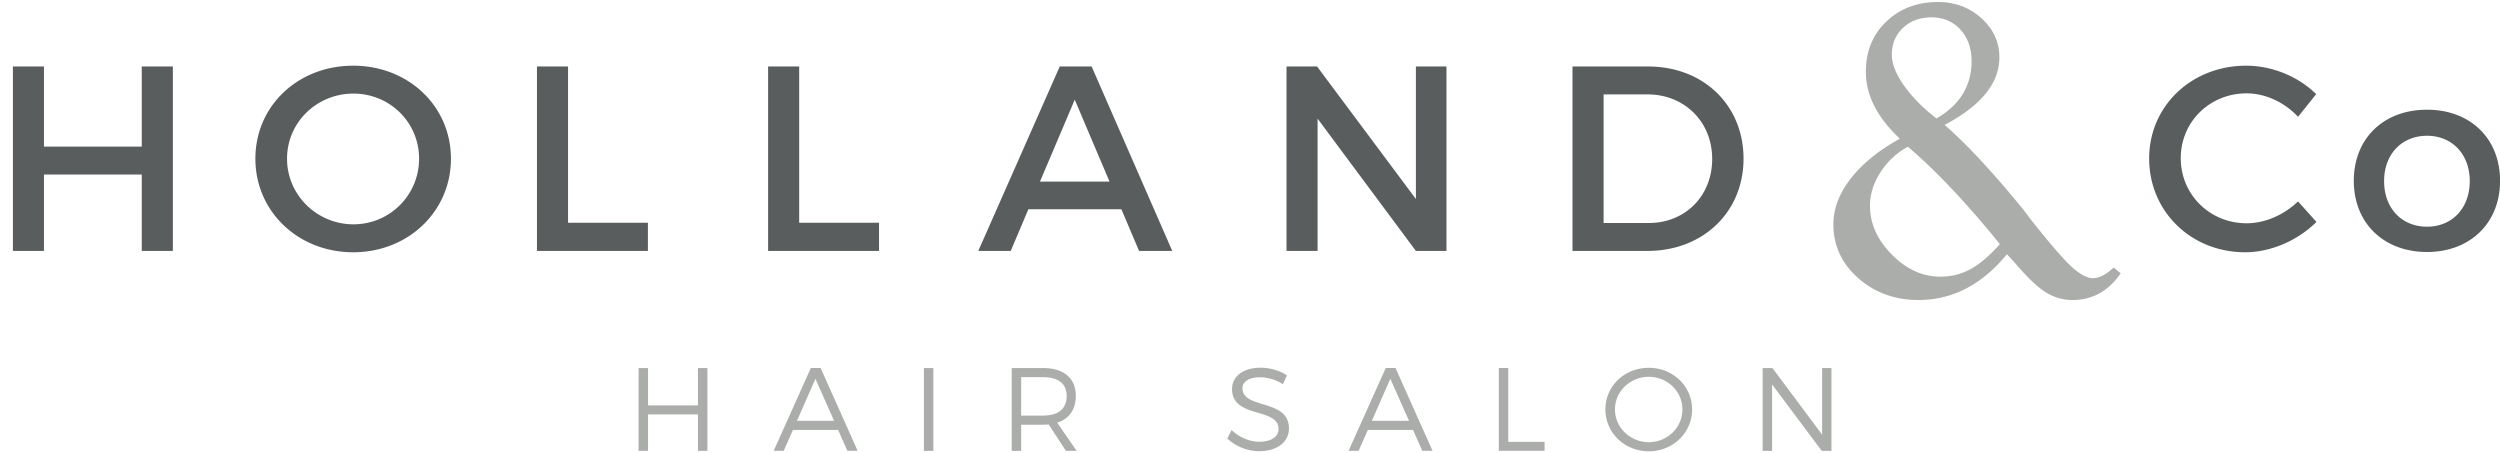 <svg width="193" height="35" viewBox="0 0 193 35" xmlns="http://www.w3.org/2000/svg"><title>large-logo</title><g fill="none" fill-rule="evenodd"><path fill="#ABADAA" d="M53.881 34.805v-2.812h-3.852v2.812h-.73v-6.392h.73v2.886h3.852v-2.886h.73v6.392zM61.216 33.189l-.712 1.615h-.776l2.868-6.392h.758l2.856 6.392h-.794l-.713-1.615h-3.487zm1.735-3.945l-1.424 3.241h2.865l-1.441-3.241zM71.326 34.805v-6.392h.729v6.392zM80.961 32.77a6.62 6.62 0 0 1-.43.018h-1.698v2.018h-.729v-6.392h2.428c1.598 0 2.52.786 2.52 2.146 0 1.059-.511 1.771-1.433 2.072l1.497 2.173h-.83l-1.325-2.035zm-.43-.687c1.16 0 1.816-.511 1.816-1.506 0-.967-.656-1.46-1.816-1.46h-1.698v2.966h1.698zM99.352 28.979l-.311.685a3.302 3.302 0 0 0-1.762-.538c-.821 0-1.36.311-1.36.849 0 1.644 3.598.786 3.587 3.104 0 1.068-.939 1.753-2.309 1.753a3.641 3.641 0 0 1-2.446-.977l.327-.657c.595.575 1.406.904 2.128.904.922 0 1.497-.375 1.497-.986.01-1.68-3.588-.786-3.588-3.077 0-1.004.885-1.652 2.209-1.652.74 0 1.498.237 2.028.592zM105.598 33.189l-.711 1.615h-.777l2.868-6.392h.758l2.856 6.392h-.793l-.713-1.615h-3.488zm1.735-3.945l-1.424 3.241h2.866l-1.442-3.241zM119.242 34.111v.693h-3.533v-6.392h.729v5.698h2.804zM130.63 31.609c0 1.798-1.479 3.231-3.342 3.231-1.872 0-3.352-1.434-3.352-3.231 0-1.808 1.479-3.214 3.352-3.214 1.862.001 3.342 1.416 3.342 3.214zm-5.954 0c0 1.406 1.188 2.528 2.612 2.528 1.424 0 2.593-1.122 2.593-2.528s-1.169-2.52-2.593-2.52c-1.425.001-2.612 1.114-2.612 2.52zM140.638 34.805l-3.834-5.131v5.131h-.729v-6.392h.758l3.834 5.141v-5.141h.721v6.392z"/><path fill="#5A5D5E" d="M10.943 19.372v-5.9H3.394v5.9H.996V5.133h2.398v6.184h7.549V5.133h2.402v14.239zM34.813 12.252c0 4.069-3.296 7.223-7.548 7.223-4.252 0-7.549-3.153-7.549-7.223 0-4.089 3.297-7.181 7.549-7.181 4.252 0 7.548 3.114 7.548 7.181zm-12.653 0c0 2.828 2.338 5.065 5.125 5.065a5.055 5.055 0 0 0 5.068-5.065c0-2.828-2.281-5.026-5.068-5.026-2.806 0-5.125 2.198-5.125 5.026zM50.019 17.195v2.177h-8.566V5.133h2.401v12.062zM67.861 17.195v2.177h-8.563V5.133h2.399v12.062zM79.391 16.157l-1.363 3.215h-2.504l6.289-14.239h2.461l6.225 14.239h-2.562l-1.365-3.215h-7.181zm3.58-8.462l-2.686 6.326h5.371l-2.685-6.326zM109.307 19.372L101.718 9.16v10.212h-2.399V5.133h2.359l7.629 10.231V5.133h2.36v14.239zM127.237 5.133c4.271 0 7.364 2.99 7.364 7.119 0 4.109-3.113 7.12-7.427 7.12h-5.777V5.133h5.84zm-3.439 12.082h3.499c2.768 0 4.883-2.055 4.883-4.942 0-2.908-2.176-4.985-4.984-4.985h-3.397v9.927h-.001zM178.809 7.268l-1.402 1.75c-1.037-1.119-2.521-1.811-3.968-1.811-2.846 0-5.084 2.195-5.084 5.004 0 2.808 2.238 5.025 5.084 5.025 1.426 0 2.89-.649 3.968-1.688l1.424 1.586c-1.443 1.424-3.499 2.34-5.512 2.34-4.171 0-7.405-3.152-7.405-7.242 0-4.048 3.275-7.161 7.486-7.161 2.013 0 4.028.833 5.409 2.197zM193.004 13.961c0 3.254-2.3 5.492-5.637 5.492-3.354 0-5.653-2.238-5.653-5.492 0-3.275 2.299-5.492 5.653-5.492 3.337 0 5.637 2.217 5.637 5.492zm-8.951.019c0 2.098 1.362 3.521 3.314 3.521 1.935 0 3.298-1.423 3.298-3.521 0-2.074-1.363-3.499-3.298-3.499-1.952 0-3.314 1.425-3.314 3.499z"/><path d="M156.777 16.944c1.526 1.927 2.598 3.163 3.221 3.711.622.548 1.146.822 1.573.822.482 0 1.016-.274 1.605-.822l.542.441c-.936 1.376-2.182 2.065-3.731 2.065a3.85 3.85 0 0 1-1.914-.512c-.609-.34-1.373-1.039-2.299-2.097a17.666 17.666 0 0 0-.842-.92c-1.938 2.353-4.211 3.528-6.818 3.528-1.832 0-3.386-.564-4.663-1.695-1.276-1.129-1.914-2.508-1.914-4.141 0-1.203.443-2.381 1.333-3.529.89-1.15 2.157-2.18 3.801-3.09-1.75-1.631-2.627-3.355-2.627-5.171 0-1.566.524-2.854 1.575-3.863 1.049-1.01 2.383-1.514 4.001-1.514 1.311 0 2.425.419 3.348 1.253.922.836 1.384 1.843 1.384 3.02 0 1.992-1.41 3.729-4.23 5.213 1.645 1.418 3.656 3.578 6.036 6.479l.619.822zm-12.414-1.06c0 1.376.563 2.633 1.687 3.769 1.124 1.138 2.373 1.705 3.749 1.705.845 0 1.619-.194 2.326-.582.708-.388 1.465-1.028 2.269-1.926-2.568-3.168-4.935-5.676-7.102-7.521a5.722 5.722 0 0 0-2.117 1.967c-.541.841-.812 1.704-.812 2.588zm1.687-11.655c0 .697.313 1.489.941 2.378.63.889 1.462 1.734 2.507 2.537 1.806-1.045 2.708-2.521 2.708-4.433 0-.99-.288-1.798-.862-2.428-.574-.627-1.324-.942-2.245-.942-.883 0-1.612.271-2.187.812-.574.543-.862 1.236-.862 2.076z" fill="#ABADAA"/></g></svg>